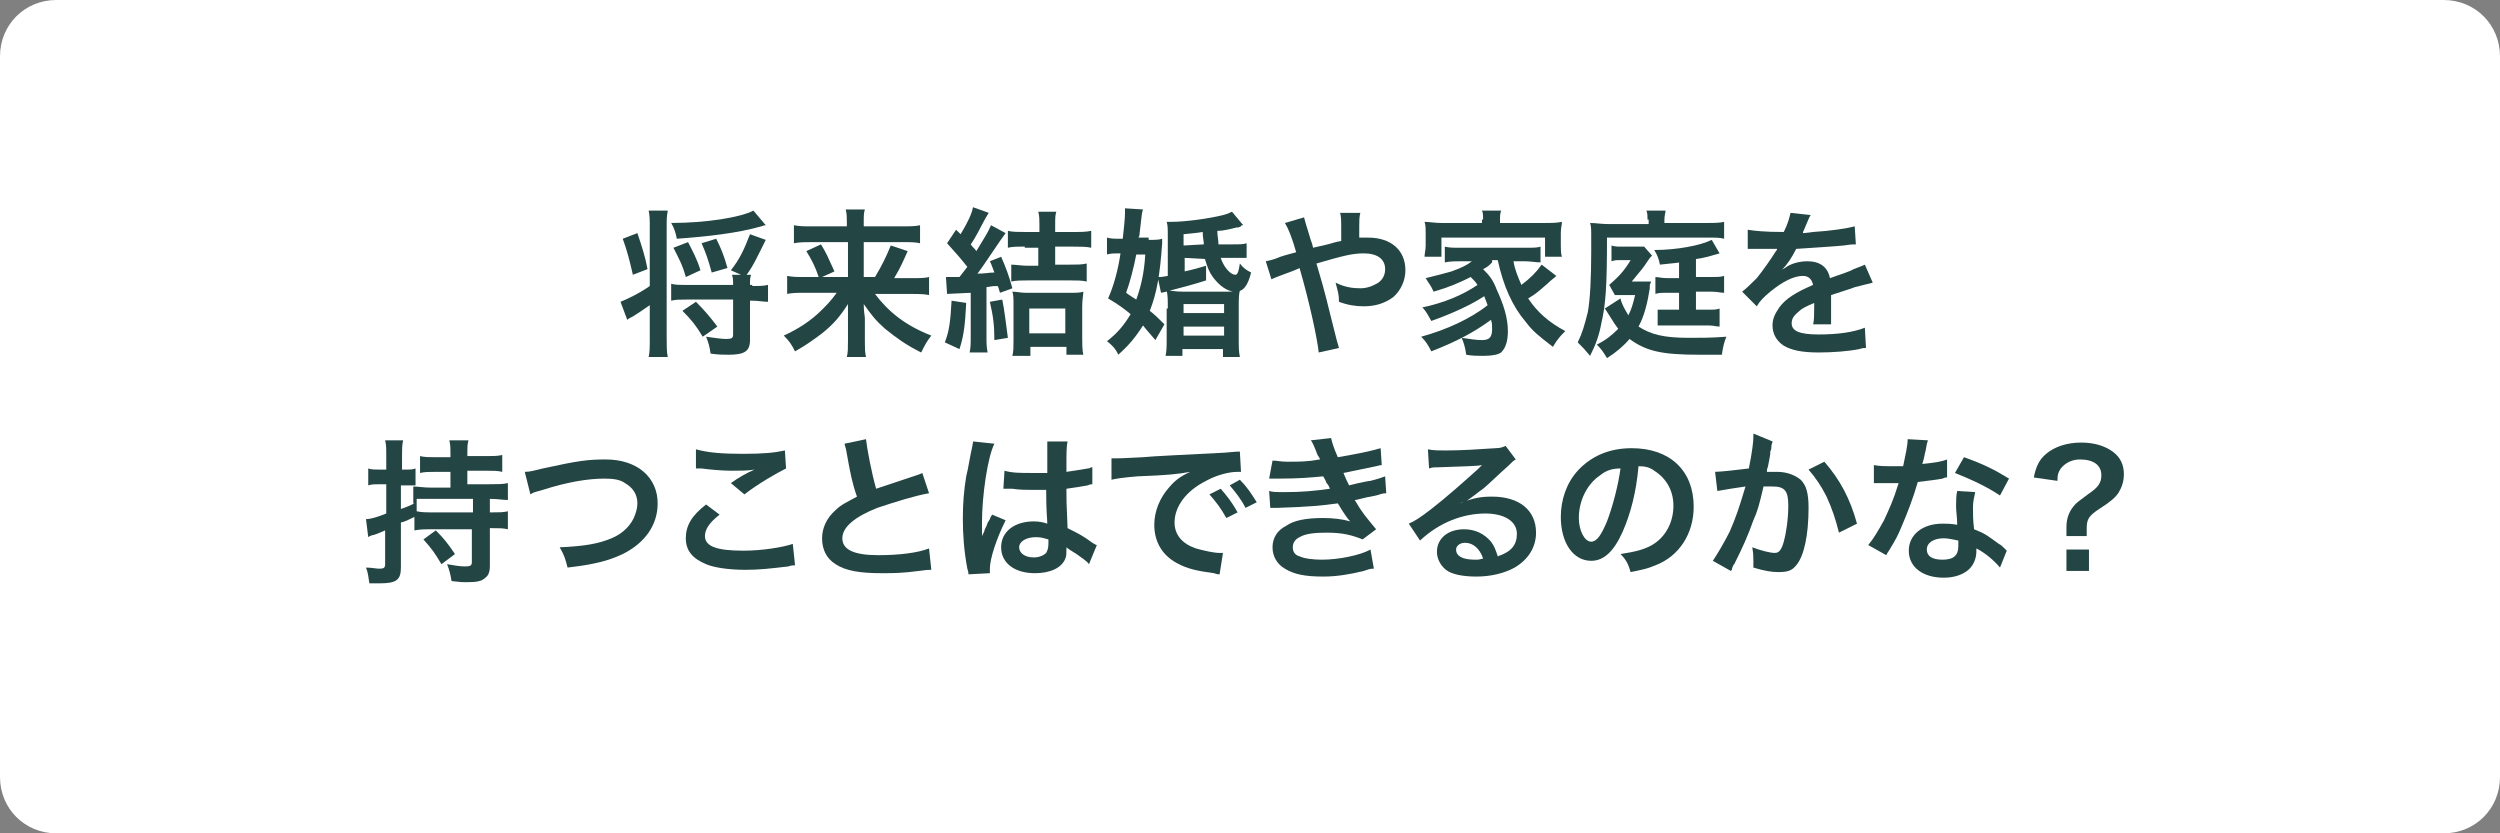 <?xml version="1.0" encoding="utf-8"?>
<!-- Generator: Adobe Illustrator 27.8.1, SVG Export Plug-In . SVG Version: 6.00 Build 0)  -->
<svg version="1.1" id="レイヤー_1" xmlns="http://www.w3.org/2000/svg" xmlns:xlink="http://www.w3.org/1999/xlink" x="0px"
	 y="0px" viewBox="0 0 222 74" style="enable-background:new 0 0 222 74;" xml:space="preserve">
<rect x="0" y="0" width="222" height="74" fill="#808080" stroke="none"/>
<style type="text/css">
	.st0{fill:#FFFFFF;}
	.st1{fill:#234544;}
</style>
<g>
	<g>
		<path class="st0" d="M217,74H5c-2.8,0-5-2.2-5-5V5c0-2.8,2.2-5,5-5h212c2.8,0,5,2.2,5,5v64C222,71.8,219.8,74,217,74z"/>
	</g>
	<g>
		<g>
			<path class="st1" d="M57.7,20.2c0-0.7,0-1-0.1-1.5h1.7c-0.1,0.5-0.1,0.8-0.1,1.5V30c0,0.7,0,1.3,0.1,1.7h-1.7
				c0.1-0.4,0.1-0.9,0.1-1.7v-2.9c-0.3,0.2-1,0.7-1.5,1c-0.2,0.1-0.4,0.2-0.5,0.3l-0.6-1.6c0.5-0.2,1.6-0.7,2.6-1.4V20.2z
				 M56.6,20.7c0.4,1.2,0.7,2.1,0.9,3.2l-1.3,0.5c-0.3-1.3-0.5-2.1-0.9-3.2L56.6,20.7z M68,20c-0.1,0-0.1,0-0.4,0.1
				c-2.1,0.6-4.7,0.9-7.5,1.1c-0.1-0.5-0.2-0.9-0.5-1.4c3.1,0,6.2-0.5,7.3-1.1L68,20z M66.8,25.4c0.5,0,1,0,1.4-0.1v1.5
				c-0.4,0-0.9-0.1-1.4-0.1h-0.2v3.5c0,1-0.5,1.3-1.9,1.3c-0.5,0-0.9,0-1.6-0.1c-0.1-0.7-0.2-1-0.4-1.5c0.8,0.1,1.3,0.2,1.8,0.2
				c0.5,0,0.6-0.1,0.6-0.4v-3.1h-4.1c-0.6,0-1,0-1.4,0.1v-1.5c0.4,0.1,0.7,0.1,1.4,0.1h4.1c0-0.4,0-0.6-0.1-0.9h0.8L64.9,24
				c0.8-1,1.2-1.9,1.7-3.2l1.4,0.5c-0.7,1.4-1.1,2.3-1.7,3.1h0.4c-0.1,0.3-0.1,0.4-0.1,0.9H66.8z M60.9,24.6
				c-0.3-1.1-0.6-1.6-1.1-2.6l1.3-0.5c0.4,0.8,0.8,1.5,1.1,2.5L60.9,24.6z M62.4,29.9c-0.6-1-1-1.5-1.8-2.3l1.2-0.8
				c0.8,0.8,1.3,1.4,1.9,2.2L62.4,29.9z M63.2,24.2c-0.3-1.1-0.5-1.7-0.9-2.6l1.3-0.4c0.4,0.8,0.7,1.5,1,2.6L63.2,24.2z"/>
			<path class="st1" d="M71.5,26c-0.7,0-1.1,0-1.6,0.1v-1.6c0.5,0.1,0.9,0.1,1.6,0.1h1.2c-0.3-0.9-0.6-1.5-1.1-2.3l1.3-0.6
				c0.5,0.8,0.6,1.1,1.2,2.4L73,24.6h2.3v-3.1h-3.2c-0.6,0-1.1,0-1.6,0.1v-1.6c0.5,0.1,0.9,0.1,1.6,0.1h3.1v-0.4
				c0-0.4,0-0.7-0.1-1.1h1.7c-0.1,0.3-0.1,0.6-0.1,1.1v0.4h3.3c0.8,0,1.3,0,1.7-0.1v1.6c-0.4-0.1-0.9-0.1-1.6-0.1h-3.4v3.1h1
				c0.6-1,1-1.8,1.4-2.8l1.5,0.5c-0.4,0.9-0.6,1.4-1.2,2.4h1.5c0.8,0,1.2,0,1.6-0.1v1.6c-0.5-0.1-1-0.1-1.7-0.1h-3.1
				c1.2,1.6,2.7,2.8,5,3.7c-0.4,0.5-0.6,0.9-0.9,1.5c-1.4-0.7-2.2-1.3-3.2-2.1c-0.8-0.7-1.2-1.2-1.9-2.2c0,0.8,0.1,1,0.1,1.3v2
				c0,0.5,0,1,0.1,1.4h-1.7c0.1-0.4,0.1-0.8,0.1-1.4v-2c0-0.4,0-0.7,0-1.3c-0.7,1.1-1.3,1.8-2.3,2.6c-0.8,0.6-1.5,1.1-2.4,1.6
				c-0.3-0.6-0.5-0.9-1-1.4c1.3-0.6,2.4-1.3,3.4-2.3c0.4-0.4,0.8-0.8,1.3-1.5H71.5z"/>
			<path class="st1" d="M85.8,26.9c-0.1,1.9-0.2,2.9-0.6,4.1l-1.3-0.6c0.4-1,0.5-1.9,0.6-3.7L85.8,26.9z M84,24.6c0.4,0,0.6,0,0.9,0
				c0,0,0.1,0,0.3,0c0.4-0.5,0.4-0.5,0.7-0.9c-0.7-0.9-1.1-1.3-1.8-2.1l0.8-1.2l0.4,0.4c0.6-1,1-1.8,1.1-2.4l1.4,0.5
				c-0.1,0.2-0.2,0.3-0.3,0.5c-0.5,0.9-0.8,1.6-1.3,2.3c0.2,0.3,0.3,0.3,0.5,0.6c0.9-1.5,1-1.6,1.3-2.3l1.3,0.7
				c-0.2,0.3-0.3,0.4-0.5,0.7c-0.9,1.3-1.4,2.1-2,2.9c0.7,0,1-0.1,1.5-0.1c-0.2-0.5-0.2-0.6-0.4-1l1-0.4c0.4,0.9,0.7,1.7,1,2.8
				l-1.1,0.4c-0.1-0.3-0.1-0.4-0.2-0.6c-0.4,0-0.4,0-1,0.1v4.3c0,0.7,0,1,0.1,1.5h-1.6c0.1-0.4,0.1-0.8,0.1-1.5V26l-2.1,0.1L84,24.6
				z M89,26.6c0.2,1,0.3,1.9,0.5,3.4l-1.2,0.2c0-1.3-0.1-2.1-0.4-3.4L89,26.6z M91,21.9c-0.7,0-1.1,0-1.5,0.1v-1.5
				c0.4,0.1,0.9,0.1,1.5,0.1h1.3v-0.7c0-0.4,0-0.7-0.1-1.1h1.6c-0.1,0.3-0.1,0.6-0.1,1.1v0.7h1.6c0.7,0,1.1,0,1.6-0.1V22
				c-0.4-0.1-1-0.1-1.6-0.1h-1.6v1.6H95c0.6,0,1.1,0,1.5-0.1V25c-0.4-0.1-0.9-0.1-1.5-0.1h-3.7c-0.5,0-1.1,0-1.5,0.1v-1.5
				c0.4,0,0.9,0.1,1.5,0.1h0.9v-1.6H91z M91.4,31.6h-1.5c0.1-0.4,0.1-0.8,0.1-1.4v-3c0-0.7,0-1-0.1-1.3c0.4,0,0.7,0.1,1.2,0.1H95
				c0.6,0,0.9,0,1.2-0.1c0,0.3-0.1,0.7-0.1,1.3v2.8c0,0.5,0,1.1,0.1,1.5h-1.5v-0.7h-3.2V31.6z M91.4,29.6h3.2v-2.2h-3.2V29.6z"/>
			<path class="st1" d="M102,21.3c0.6,0,0.9,0,1.2-0.1c0,0.2,0,0.2,0,0.4c-0.2,2.9-0.5,4.5-1.1,6c0.5,0.4,0.7,0.6,1.3,1.2l-0.8,1.4
				c-0.5-0.6-0.8-0.9-1.1-1.3c-0.7,1.1-1.3,1.8-2.2,2.6c-0.2-0.5-0.6-0.9-1-1.2c0.9-0.7,1.5-1.4,2.1-2.4c-0.6-0.5-1-0.8-2-1.4
				c0.5-1.1,0.9-2.6,1.1-4h-0.2c-0.3,0-0.7,0-1,0.1v-1.5c0.4,0.1,0.6,0.1,1.1,0.1h0.3c0.1-0.9,0.2-1.8,0.2-2.3c0-0.1,0-0.2,0-0.4
				l1.6,0.1c-0.1,0.3-0.1,0.3-0.3,2.1c0,0.1,0,0.2-0.1,0.4H102z M100.9,22.6c-0.2,1.1-0.6,2.6-0.9,3.4c0.4,0.3,0.6,0.4,0.9,0.6
				c0.4-1.1,0.7-2.3,0.8-4H100.9z M105.2,22.9v1.2c0.9-0.2,1.2-0.3,1.9-0.5l0,1.3c-0.9,0.3-2.4,0.7-3.2,0.9
				c-0.3,0.1-0.3,0.1-0.8,0.2l-0.3-1.4c0.2,0,0.4,0,0.9-0.1v-3.4c0-0.8,0-1.1-0.1-1.4c0.2,0,0.4,0,0.4,0c1.3,0,3.4-0.3,4.6-0.6
				c0.4-0.1,0.6-0.2,0.8-0.3l1,1.2c-0.1,0-0.2,0-0.2,0.1c-0.2,0.1-0.2,0.1-0.4,0.1c-0.4,0.1-1.1,0.3-1.7,0.3c0,0.5,0.1,0.8,0.1,1.2
				l1.3,0c0.6,0,0.9,0,1.2-0.1l0,1.3c-0.2,0-0.4,0-0.6,0c-0.1,0-0.6,0-0.7,0l-1,0c0.3,0.9,0.9,1.5,1.3,1.5c0.2,0,0.3-0.3,0.4-1
				c0.3,0.4,0.6,0.6,1,0.8c-0.3,1.2-0.7,1.7-1.4,1.7c-0.7,0-1.4-0.5-2-1.3c-0.3-0.4-0.5-0.9-0.7-1.6L105.2,22.9z M103.7,27.4
				c0-0.9,0-1.1-0.1-1.6c0.5,0,0.7,0.1,1.5,0.1h3.4c0.8,0,1.1,0,1.6-0.1c-0.1,0.4-0.1,0.7-0.1,1.6v2.7c0,0.7,0,1.1,0.1,1.6h-1.5V31
				h-3.6v0.6h-1.5c0.1-0.4,0.1-0.9,0.1-1.6V27.4z M105.1,27.8h3.6v-0.8h-3.6V27.8z M105.1,29.8h3.6V29h-3.6V29.8z M106.9,21.7
				c0-0.3-0.1-0.6-0.1-1.1c-0.6,0.1-0.8,0.1-1.7,0.2v1L106.9,21.7z"/>
			<path class="st1" d="M117.9,21.7c0.4-0.1,0.6-0.2,1.2-0.3c0-0.3,0-0.3,0-0.8c0-1.2,0-1.3-0.1-1.7h1.8c-0.1,0.4-0.1,0.4-0.1,2.2
				c0.3,0,0.5,0,0.8,0c2,0,3.3,1.1,3.3,2.9c0,0.9-0.4,1.8-1.1,2.4c-0.7,0.5-1.5,0.8-2.6,0.8c-0.7,0-1.4-0.1-2.2-0.4
				c0-0.7-0.1-0.9-0.3-1.7c0.8,0.4,1.5,0.5,2.2,0.5c0.6,0,1.1-0.2,1.6-0.5c0.4-0.3,0.6-0.7,0.6-1.2c0-0.9-0.7-1.4-1.9-1.4
				c-1,0-1.8,0.2-4.2,0.9c0.9,3,0.9,3.3,1.8,6.8c0.1,0.3,0.1,0.4,0.2,0.7l-1.8,0.4c-0.1-1.1-0.8-4.4-1.7-7.5
				c-0.2,0.1-0.2,0.1-0.7,0.3c-0.5,0.2-1.4,0.5-1.8,0.7l-0.5-1.6c0.4-0.1,0.6-0.1,1.3-0.4c0.6-0.2,0.7-0.2,1.4-0.4
				c-0.4-1.4-0.7-2.1-1-2.6l1.7-0.5c0.1,0.4,0.1,0.4,0.5,1.7c0.1,0.4,0.2,0.5,0.3,1L117.9,21.7z"/>
			<path class="st1" d="M132.5,23.3c-0.3,0.3-0.4,0.4-0.8,0.6c0.6,0.6,0.9,1,1.2,1.8c0.6,1.3,1,2.5,1,3.7c0,0.9-0.2,1.5-0.6,1.9
				c-0.3,0.2-0.8,0.3-1.6,0.3c-0.4,0-1,0-1.5-0.1c-0.1-0.7-0.2-1-0.4-1.5c0.7,0.1,1.3,0.2,1.8,0.2c0.7,0,0.9-0.3,0.9-1
				c0-0.3,0-0.5-0.1-0.8c-1.5,1.1-3,1.9-5.3,2.8c-0.3-0.6-0.5-0.9-0.9-1.3c2.2-0.6,4.4-1.6,5.9-2.8c-0.1-0.3-0.2-0.5-0.3-0.8
				c-1.2,0.8-3,1.6-4.7,2.2c-0.3-0.5-0.4-0.8-0.8-1.2c1.9-0.4,3.6-1.1,4.9-2c-0.2-0.3-0.3-0.4-0.6-0.7c-1,0.5-1.9,0.9-3.3,1.3
				c-0.2-0.5-0.4-0.7-0.7-1.2c1.2-0.3,1.6-0.4,2.3-0.6c0.8-0.3,1.3-0.5,1.8-0.9h-1c-0.5,0-0.9,0-1.4,0.1v-1.4
				c0.4,0.1,0.7,0.1,1.4,0.1h5.7c0.8,0,1.1,0,1.4-0.1v1.4c-0.4,0-0.9-0.1-1.4-0.1h-1c0.1,0.7,0.4,1.4,0.7,2.1
				c0.8-0.6,1.3-1.1,1.8-1.8l1.3,1c-0.3,0.3-0.4,0.3-0.8,0.7c-0.7,0.6-1,0.9-1.7,1.3c0.8,1.2,1.8,2.1,3.3,2.9
				c-0.4,0.4-0.7,0.7-1.1,1.4c-1.3-1-1.8-1.4-2.4-2.2c-1.2-1.4-2-3.2-2.5-5.5H132.5z M131.7,19.5c0-0.3,0-0.6-0.1-0.8h1.7
				c-0.1,0.3-0.1,0.5-0.1,0.8v0.3h3.9c0.7,0,1.1,0,1.6-0.1c0,0.3-0.1,0.5-0.1,1v1.1c0,0.4,0,0.7,0.1,1h-1.5v-1.7H128v1.7h-1.5
				c0-0.3,0.1-0.6,0.1-1v-1.1c0-0.4,0-0.7-0.1-1c0.4,0,0.9,0.1,1.5,0.1h3.6V19.5z"/>
			<path class="st1" d="M146.3,19.5c0-0.3,0-0.6-0.1-0.8h1.7c0,0.2-0.1,0.4-0.1,0.8v0.3h3.7c0.7,0,1.2,0,1.6-0.1v1.5
				c-0.4-0.1-0.7-0.1-1.3-0.1h-9.1c0,4.2-0.1,5.9-0.5,7.6c-0.2,1.1-0.5,1.9-1,2.9c-0.5-0.6-0.6-0.7-1.1-1.2c0.4-0.8,0.6-1.5,0.9-2.7
				c0.2-1.1,0.3-3,0.3-5.4c0-0.6,0-0.9,0-1.3c0-0.6,0-0.9-0.1-1.2c0.5,0,1,0.1,1.7,0.1h3.5V19.5z M143.9,26.5c0.1,0.5,0.4,1,0.7,1.5
				c0.3-0.6,0.4-1,0.6-1.8h-1c-0.4,0-0.6,0-0.8,0l-0.5-0.9c0.8-0.7,1.3-1.2,1.9-2.2h-0.9c-0.4,0-0.5,0-0.8,0.1v-1.4
				c0.3,0.1,0.5,0.1,0.9,0.1h1c0.5,0,0.8,0,1,0l0.7,0.8c-0.2,0.2-0.2,0.2-0.4,0.5c-0.4,0.6-0.4,0.6-1.4,1.8h1c0.4,0,0.5,0,0.7,0
				c0,0.1,0,0.1-0.1,0.3c0,0,0,0.1,0,0.3c-0.2,1.3-0.5,2.5-1,3.4c1.1,0.7,2.2,1,4.5,1c1.1,0,2,0,3.3-0.1c-0.2,0.5-0.3,0.9-0.4,1.6
				c-1.5,0-1.5,0-2,0c-3.3,0-4.7-0.3-6.2-1.4c-0.5,0.6-1.2,1.2-2,1.7c-0.3-0.5-0.5-0.8-0.9-1.2c0.8-0.4,1.3-0.8,1.9-1.4
				c-0.3-0.4-0.3-0.4-0.8-1.2c-0.2-0.3-0.3-0.5-0.4-0.6L143.9,26.5z M149.2,23.3c-0.7,0.1-1,0.1-1.8,0.2c-0.1-0.5-0.2-0.8-0.5-1.3
				c2,0,4.1-0.4,5.1-0.9l0.7,1.2c-0.7,0.2-1.3,0.4-2.1,0.5v1.6h1.4c0.4,0,0.8,0,1.1-0.1V26c-0.3,0-0.6-0.1-1.1-0.1h-1.4v1.6h1.1
				c0.5,0,0.7,0,1-0.1V29c-0.3,0-0.5-0.1-1-0.1h-3.5c-0.4,0-0.6,0-1,0v-1.4c0.4,0,0.4,0,1,0h0.9V26h-1.1c-0.5,0-0.7,0-1,0.1v-1.5
				c0.3,0,0.5,0.1,1.1,0.1h1V23.3z"/>
			<path class="st1" d="M155.2,20.4c0.6,0.1,1.5,0.2,3.2,0.2c0.4-0.8,0.5-1.3,0.6-1.7l1.8,0.2c-0.1,0.1-0.1,0.1-0.6,1.3
				c-0.1,0.2-0.1,0.2-0.1,0.3c0.1,0,0.1,0,0.9-0.1c1.6-0.1,2.9-0.3,3.7-0.5l0.1,1.6c-0.4,0-0.4,0-1.1,0.1c-1,0.1-2.8,0.2-4.2,0.3
				c-0.4,0.8-0.8,1.4-1.3,1.9l0,0c0.1-0.1,0.1-0.1,0.3-0.2c0.5-0.4,1.3-0.6,2-0.6c1.1,0,1.8,0.5,2,1.5c1.1-0.4,1.8-0.6,2.1-0.8
				c0.8-0.3,0.8-0.3,1-0.4l0.7,1.6c-0.4,0.1-0.8,0.2-1.6,0.4c-0.2,0.1-0.9,0.3-2.1,0.7v0.2c0,0.4,0,0.4,0,0.6c0,0.1,0,0.4,0,0.6
				c0,0.2,0,0.4,0,0.5c0,0.3,0,0.5,0,0.7l-1.6,0c0.1-0.3,0.1-1,0.1-1.6c0-0.2,0-0.2,0-0.3c-0.7,0.3-1.1,0.5-1.3,0.7
				c-0.5,0.4-0.7,0.7-0.7,1.1c0,0.7,0.7,1,2.4,1c1.7,0,3.1-0.2,4.1-0.6l0.1,1.8c-0.2,0-0.3,0-0.6,0.1c-1,0.2-2.4,0.3-3.6,0.3
				c-1.5,0-2.4-0.2-3.1-0.6c-0.6-0.4-1-1-1-1.8c0-0.6,0.2-1,0.6-1.6c0.6-0.8,1.4-1.3,3-2c-0.1-0.5-0.4-0.8-0.9-0.8
				c-0.8,0-1.8,0.5-2.9,1.4c-0.6,0.5-0.9,0.8-1.2,1.3l-1.3-1.3c0.4-0.3,0.8-0.7,1.3-1.2c0.5-0.6,1.4-1.9,1.7-2.4
				c0.1-0.1,0.1-0.1,0.1-0.2c-0.1,0-0.2,0-0.2,0c-0.2,0-1.5,0-1.8,0c-0.3,0-0.3,0-0.4,0c0,0-0.1,0-0.2,0L155.2,20.4z"/>
			<path class="st1" d="M43.5,45.5h0.2c0.6,0,1,0,1.4-0.1V47c-0.4-0.1-0.8-0.1-1.4-0.1h-0.2v3.4c0,0.4-0.1,0.8-0.4,1
				c-0.3,0.3-0.7,0.4-1.7,0.4c-0.3,0-0.5,0-1.3-0.1c-0.1-0.6-0.2-1-0.4-1.5c0.6,0.1,1.1,0.2,1.6,0.2c0.5,0,0.6-0.1,0.6-0.4v-2.9
				h-3.5c-0.7,0-1.1,0-1.6,0.1v-1.2c-0.6,0.3-0.8,0.4-1.2,0.5v4c0,1.1-0.4,1.4-1.9,1.4c-0.3,0-0.5,0-0.9,0c-0.1-0.6-0.1-0.9-0.3-1.4
				c0.5,0,0.9,0.1,1.2,0.1c0.4,0,0.5-0.1,0.5-0.4v-3c-0.7,0.3-0.7,0.3-1,0.4c-0.1,0-0.4,0.1-0.5,0.2l-0.2-1.6c0.3,0,0.8-0.1,1.8-0.5
				v-2.6h-0.6c-0.4,0-0.7,0-1,0.1v-1.5c0.3,0.1,0.6,0.1,1,0.1h0.6v-1.2c0-0.7,0-1-0.1-1.4h1.6c-0.1,0.4-0.1,0.8-0.1,1.4v1.2h0.4
				c0.3,0,0.5,0,0.8-0.1v1.5c-0.3,0-0.5,0-0.8,0h-0.5v2.1c0.5-0.2,0.6-0.2,1.2-0.5l-0.1,0v-1.5c0.4,0,0.9,0.1,1.6,0.1h1.7v-1.4h-1.3
				c-0.6,0-1,0-1.4,0.1v-1.5c0.4,0.1,0.8,0.1,1.4,0.1h1.3v-0.4c0-0.4,0-0.7-0.1-1.1h1.7c-0.1,0.4-0.1,0.6-0.1,1v0.4h1.7
				c0.6,0,1,0,1.4-0.1v1.5c-0.4-0.1-0.8-0.1-1.4-0.1h-1.7V43h2c0.6,0,1.2,0,1.6-0.1v1.5c-0.4,0-0.9-0.1-1.6-0.1V45.5z M38.4,44.3
				c-0.4,0-1.1,0-1.4,0v1.1c0.4,0.1,0.9,0.1,1.6,0.1H42v-1.2H38.4z M38.7,47.1c0.7,0.7,1.1,1.2,1.7,2.1l-1.2,0.9
				c-0.6-1-0.8-1.3-1.6-2.2L38.7,47.1z"/>
			<path class="st1" d="M46.6,41.9c0.5,0,0.7-0.1,1.6-0.3c3.2-0.7,4-0.8,5.6-0.8c2.8,0,4.6,1.6,4.6,3.9c0,1.9-1.1,3.5-3.1,4.5
				c-1.3,0.6-2.4,0.9-4.9,1.2c-0.2-0.8-0.3-1.1-0.7-1.8c2.2-0.1,3.4-0.3,4.6-0.8c1-0.4,1.8-1.2,2.1-2.1c0.1-0.3,0.2-0.6,0.2-1
				c0-0.8-0.4-1.4-1.1-1.8c-0.4-0.3-1-0.4-1.8-0.4c-1.5,0-3.3,0.3-5.5,1c-0.7,0.2-0.8,0.2-1.1,0.4L46.6,41.9z"/>
			<path class="st1" d="M63.9,45.7c-0.9,0.7-1.3,1.3-1.3,1.9c0,0.9,1,1.3,3.4,1.3c1.7,0,3.5-0.3,4.4-0.6l0.2,1.9
				c-0.2,0-0.3,0-0.6,0.1c-1.7,0.2-2.6,0.3-3.8,0.3c-1.5,0-2.8-0.2-3.5-0.5c-1.2-0.5-1.8-1.2-1.8-2.3c0-1.1,0.5-2,1.8-3L63.9,45.7z
				 M61.8,39.9c1.1,0.3,2.3,0.4,4.2,0.4c1.8,0,2.8-0.1,3.7-0.3l0.1,1.6c-0.8,0.4-2.4,1.3-3.7,2.3l-1.2-1c0.7-0.5,1.4-0.9,2.1-1.2
				c-0.6,0.1-1.2,0.1-2.1,0.1c-0.7,0-1.9-0.1-2.6-0.2c-0.3,0-0.3,0-0.5,0L61.8,39.9z"/>
			<path class="st1" d="M76.9,39c0.1,0.9,0.5,3,0.9,4.4c0.9-0.3,0.9-0.3,3.6-1.2c0.3-0.1,0.3-0.1,0.5-0.2l0.6,1.8
				c-1.2,0.2-3.1,0.8-4.6,1.3c-2,0.8-3.1,1.7-3.1,2.7c0,1,1,1.5,3.2,1.5c1.8,0,3.5-0.2,4.5-0.6l0.2,1.9c-0.3,0-0.4,0-1.1,0.1
				c-1.5,0.2-2.3,0.2-3.3,0.2c-1.9,0-3.2-0.2-4.1-0.8c-0.8-0.5-1.2-1.3-1.2-2.3c0-0.9,0.4-1.8,1.2-2.5c0.5-0.5,1-0.7,1.9-1.2
				c-0.4-1.1-0.6-2.1-0.9-3.8c-0.1-0.7-0.2-0.7-0.2-0.9L76.9,39z"/>
			<path class="st1" d="M86,51c0-0.1,0-0.2-0.1-0.5c-0.3-1.6-0.4-3-0.4-4.5c0-1.3,0.1-2.5,0.3-3.7c0.1-0.4,0.1-0.4,0.4-2
				c0.1-0.5,0.2-0.9,0.2-1c0,0,0,0,0-0.1l1.9,0.2c-0.6,1.2-1.1,4.6-1.1,7c0,0.5,0,0.5,0,0.7c0,0.1,0,0.1,0,0.2c0,0.1,0,0.1,0,0.3h0
				c0.1-0.2,0.1-0.2,0.2-0.4c0-0.1,0.1-0.3,0.2-0.5c0.1-0.3,0.1-0.3,0.3-0.6c0,0,0-0.1,0.2-0.4l1.2,0.5c-0.8,1.6-1.4,3.4-1.4,4.3
				c0,0.1,0,0.1,0,0.4L86,51z M89.2,41.8c0.7,0.2,1.4,0.2,2.5,0.2c0.5,0,0.8,0,1.3,0c0-0.8,0-1.5,0-2.1c0-0.3,0-0.5,0-0.7l1.8,0
				c-0.1,0.4-0.1,1.1-0.1,2.1c0,0.2,0,0.4,0,0.6c0.7-0.1,1.3-0.2,1.9-0.3c0.1,0,0.1,0,0.3-0.1l0.1,0L97,43c-0.1,0-0.2,0-0.4,0.1
				c-0.5,0.1-1.2,0.2-1.9,0.3c0,0.1,0,0.1,0,0.3c0,0.8,0,0.8,0.1,3.2c1,0.5,1.4,0.7,2.2,1.3c0.2,0.1,0.3,0.2,0.4,0.2l-0.7,1.7
				c-0.2-0.3-0.7-0.6-1.1-0.9c-0.5-0.3-0.8-0.5-0.9-0.6c0,0.1,0,0.1,0,0.2c0,0.3,0,0.6-0.1,0.8c-0.3,0.8-1.3,1.3-2.7,1.3
				c-1.8,0-3-0.9-3-2.3c0-1.4,1.2-2.3,2.9-2.3c0.5,0,0.9,0.1,1.2,0.2c0-0.4-0.1-1-0.1-3c-0.6,0-0.9,0-1.3,0c-0.5,0-1.1,0-1.7-0.1
				c-0.2,0-0.4,0-0.4,0c-0.1,0-0.2,0-0.2,0c-0.1,0-0.1,0-0.1,0c0,0,0,0-0.1,0L89.2,41.8z M92,47.7c-0.9,0-1.5,0.4-1.5,0.9
				c0,0.5,0.5,0.9,1.3,0.9c0.5,0,0.9-0.2,1.1-0.4c0.1-0.2,0.2-0.4,0.2-0.8c0-0.2,0-0.4,0-0.4C92.7,47.8,92.5,47.7,92,47.7z"/>
			<path class="st1" d="M98.7,40.7c0.3,0,0.5,0,0.5,0c0.3,0,0.3,0,2.3-0.1c1-0.1,3.4-0.2,7.2-0.4c1.1-0.1,1.2-0.1,1.4-0.1l0.1,1.8
				c-0.2,0-0.2,0-0.3,0c-0.8,0-1.9,0.3-2.8,0.8c-1.8,0.9-2.8,2.3-2.8,3.7c0,1.1,0.7,1.9,1.9,2.3c0.7,0.2,1.6,0.4,2.1,0.4
				c0,0,0.1,0,0.3,0l-0.3,1.9c-0.2,0-0.2,0-0.5-0.1c-1.5-0.2-2.4-0.4-3.3-0.9c-1.3-0.7-2-1.9-2-3.4c0-1.2,0.5-2.4,1.3-3.3
				c0.5-0.6,1-1,1.9-1.4c-1.1,0.2-2,0.3-4.7,0.4c-1.2,0.1-1.9,0.2-2.3,0.3L98.7,40.7z M108.4,43.4c0.6,0.7,1,1.2,1.5,2.1l-1,0.5
				c-0.5-0.9-0.9-1.4-1.5-2.1L108.4,43.4z M110.6,45.1c-0.4-0.8-0.9-1.4-1.4-2l0.9-0.5c0.6,0.6,1,1.2,1.5,2L110.6,45.1z"/>
			<path class="st1" d="M113,40.9c0.4,0,0.7,0.1,1.3,0.1c1.1,0,1.8,0,2.9-0.2c0-0.1,0-0.1-0.2-0.4c-0.3-0.8-0.5-1.2-0.6-1.3l1.8-0.2
				c0.1,0.4,0.2,0.8,0.6,1.7c1.2-0.2,2.8-0.5,3.8-0.8l0.1,1.5c-0.1,0-0.1,0-0.5,0.1c-0.9,0.2-2.5,0.5-2.9,0.6
				c0.2,0.5,0.3,0.7,0.5,1.1c1.2-0.3,1.8-0.4,1.9-0.4c0.8-0.2,1-0.3,1.3-0.4l0.1,1.5c-0.3,0-0.6,0.1-0.9,0.2c-0.6,0.1-1,0.2-1.4,0.3
				c-0.4,0.1-0.4,0.1-0.5,0.1c0.7,1.2,1,1.5,1.9,2.6l-1.2,0.9c-1-0.4-1.8-0.6-3.2-0.6c-1.1,0-1.9,0.1-2.4,0.4
				c-0.4,0.2-0.6,0.5-0.6,0.9s0.2,0.7,0.6,0.8c0.4,0.2,1.2,0.3,2,0.3c1.5,0,3.4-0.4,4.3-0.9l0.3,1.7c-0.3,0-0.3,0-0.9,0.2
				c-1.2,0.3-2.4,0.5-3.6,0.5c-1.6,0-2.6-0.2-3.4-0.7c-0.7-0.4-1.1-1.1-1.1-1.9c0-0.8,0.4-1.5,1.2-1.9c0.7-0.5,1.8-0.7,3.3-0.7
				c0.9,0,1.7,0.1,2.4,0.3c-0.2-0.2-0.5-0.6-1.1-1.6c-1.5,0.2-2.4,0.3-5.4,0.4c-0.2,0-0.3,0-0.6,0l-0.1-1.5c0.4,0.1,0.5,0.1,1.4,0.1
				c1.5,0,2.6-0.1,4-0.3c-0.1-0.2-0.1-0.3-0.3-0.5c-0.1-0.3-0.2-0.4-0.3-0.6c-1.1,0.1-2.1,0.2-3.8,0.2c-0.6,0-0.7,0-1,0L113,40.9z"
				/>
			<path class="st1" d="M129.6,44.7c1.3-0.5,1.9-0.6,2.9-0.6c2.4,0,3.9,1.2,3.9,3.2c0,1.3-0.7,2.4-1.9,3.1c-0.9,0.5-2.1,0.8-3.4,0.8
				c-1.2,0-2.2-0.2-2.7-0.6c-0.5-0.4-0.8-1-0.8-1.6c0-1.2,1-2,2.4-2c1,0,1.8,0.4,2.4,1.1c0.3,0.4,0.4,0.7,0.6,1.3
				c1.2-0.4,1.7-1,1.7-2c0-1.1-1.1-1.8-2.8-1.8c-2,0-4.1,0.8-5.8,2.4l-1-1.5c0.5-0.2,1.1-0.6,2-1.3c1.3-1,3.1-2.6,4.2-3.6
				c0,0,0.2-0.2,0.3-0.3l0,0c-0.5,0.1-1.4,0.1-4,0.2c-0.3,0-0.4,0-0.7,0.1l-0.1-1.7c0.5,0.1,0.9,0.1,1.7,0.1c1.2,0,2.9-0.1,4.3-0.2
				c0.5,0,0.6-0.1,0.9-0.2l0.9,1.2c-0.2,0.1-0.3,0.2-0.7,0.6c-0.7,0.6-1.7,1.6-2.2,2c-0.3,0.2-1.3,1-1.5,1.1
				C129.8,44.6,129.8,44.6,129.6,44.7L129.6,44.7z M130.1,48.2c-0.5,0-0.8,0.3-0.8,0.6c0,0.6,0.6,0.9,1.7,0.9c0.3,0,0.3,0,0.7-0.1
				C131.4,48.7,130.8,48.2,130.1,48.2z"/>
			<path class="st1" d="M144.1,47.2c-0.8,1.8-1.7,2.6-2.8,2.6c-1.6,0-2.7-1.6-2.7-3.9c0-1.5,0.5-3,1.5-4.1c1.2-1.3,2.8-2,4.8-2
				c3.4,0,5.5,2,5.5,5.2c0,2.4-1.3,4.4-3.4,5.2c-0.7,0.3-1.2,0.4-2.2,0.6c-0.2-0.7-0.4-1.1-0.9-1.6c1.3-0.2,2.1-0.4,2.8-0.8
				c1.2-0.7,1.9-2,1.9-3.5c0-1.3-0.6-2.4-1.7-3.1c-0.4-0.3-0.8-0.4-1.4-0.4C145.3,43.7,144.8,45.6,144.1,47.2z M142.1,42.2
				c-1.2,0.8-1.9,2.3-1.9,3.8c0,1.1,0.5,2.1,1.1,2.1c0.5,0,0.9-0.6,1.4-1.8c0.5-1.3,1-3.2,1.2-4.7C143.1,41.6,142.6,41.8,142.1,42.2
				z"/>
			<path class="st1" d="M157.4,39.2c0,0.1-0.1,0.3-0.1,0.4c0,0.2,0,0.3-0.1,0.5c0,0.3,0,0.3-0.2,1.3c-0.1,0.3-0.1,0.3-0.1,0.5
				c0.4,0,0.6,0,0.9,0c0.9,0,1.6,0.3,2.1,0.7c0.5,0.5,0.7,1.2,0.7,2.5c0,2.4-0.4,4.3-1.1,5.1c-0.4,0.5-0.8,0.6-1.6,0.6
				c-0.6,0-1.2-0.1-2.2-0.4c0-0.3,0-0.5,0-0.6c0-0.4,0-0.6-0.1-1.2c0.8,0.3,1.6,0.5,2,0.5c0.4,0,0.6-0.3,0.8-1
				c0.2-0.7,0.4-2,0.4-3.2c0-1.3-0.3-1.7-1.4-1.7c-0.3,0-0.5,0-0.8,0c-0.4,1.7-0.5,2.1-0.9,3c-0.5,1.4-0.9,2.3-1.7,3.9
				c-0.1,0.1-0.1,0.1-0.2,0.4c0,0.1,0,0.1-0.1,0.2l-1.6-0.9c0.4-0.6,1-1.6,1.5-2.6c0.6-1.4,0.8-2,1.4-4c-0.7,0.1-2,0.3-2.5,0.4
				l-0.2-1.7c0.5,0,2.2-0.2,3-0.3c0.3-1.5,0.4-2.4,0.4-2.8c0-0.1,0-0.2,0-0.3L157.4,39.2z M162,41c1.4,1.6,2.3,3.3,2.9,5.5l-1.6,0.8
				c-0.3-1.2-0.6-2.1-1.1-3.2c-0.5-1-1-1.7-1.6-2.4L162,41z"/>
			<path class="st1" d="M171.2,39.1c-0.1,0.3-0.1,0.3-0.2,0.9c-0.1,0.3-0.1,0.6-0.3,1.2c1-0.1,1.7-0.2,2.2-0.4l0,1.6
				c-0.2,0-0.2,0-0.4,0.1c-0.5,0.1-1.4,0.2-2.2,0.3c-0.4,1.4-0.9,2.7-1.5,4.1c-0.3,0.7-0.4,0.9-1,1.9c-0.2,0.3-0.2,0.3-0.3,0.5
				l-1.6-0.9c0.5-0.6,0.9-1.3,1.4-2.2c0.5-1.1,0.8-1.7,1.3-3.3c-0.6,0-0.7,0-0.9,0c-0.2,0-0.3,0-0.6,0l-0.7,0v-1.6
				c0.5,0.1,1,0.1,1.9,0.1c0.2,0,0.4,0,0.7,0c0.2-1,0.4-1.8,0.4-2.4L171.2,39.1z M177.6,50.4c-0.5-0.6-1.3-1.3-2.1-1.7
				c0,0.1,0,0.2,0,0.3c0,0.5-0.2,1.1-0.6,1.5c-0.5,0.5-1.3,0.8-2.3,0.8c-1.8,0-3.1-0.9-3.1-2.4c0-1.4,1.2-2.4,3-2.4
				c0.4,0,0.7,0,1.3,0.1c0-0.6-0.1-1.2-0.1-1.6c0-0.5,0-1,0.1-1.4l1.6,0.1c-0.1,0.5-0.2,0.8-0.2,1.4c0,0.6,0,1.1,0.1,1.9
				c1,0.4,1.1,0.5,2.2,1.3c0.2,0.1,0.3,0.2,0.5,0.4c0.1,0.1,0.1,0.1,0.2,0.2L177.6,50.4z M172.6,47.8c-0.9,0-1.5,0.4-1.5,1
				c0,0.6,0.5,0.9,1.4,0.9c1,0,1.4-0.4,1.4-1.2c0-0.1,0-0.5,0-0.5C173.4,47.9,173,47.8,172.6,47.8z M177.6,44c-1.2-0.8-2.5-1.4-4-2
				l0.8-1.4c1.7,0.6,2.7,1.1,4,1.9L177.6,44z"/>
			<path class="st1" d="M183.5,47.7c0-0.2,0-0.4,0-0.6l0-0.3c0-0.7,0.2-1.3,0.6-1.8c0.3-0.4,0.4-0.4,1.3-1.1c0.9-0.6,1.2-1,1.2-1.7
				c0-0.9-0.7-1.4-1.9-1.4c-0.7,0-1.3,0.3-1.7,0.8c-0.2,0.3-0.3,0.5-0.3,1.1l-2.1-0.3c0.2-1,0.5-1.6,1.1-2.1c0.7-0.6,1.8-1,3.1-1
				c1.2,0,2.1,0.3,2.8,0.8c0.7,0.5,1,1.2,1,2c0,0.7-0.2,1.2-0.5,1.7c-0.3,0.4-0.6,0.7-1.7,1.4c-0.9,0.6-1.1,0.9-1.1,1.7
				c0,0.2,0,0.4,0,0.7H183.5z M185.5,48.8v1.9h-2v-1.9H185.5z"/>
		</g>
	</g>
</g>
</svg>

